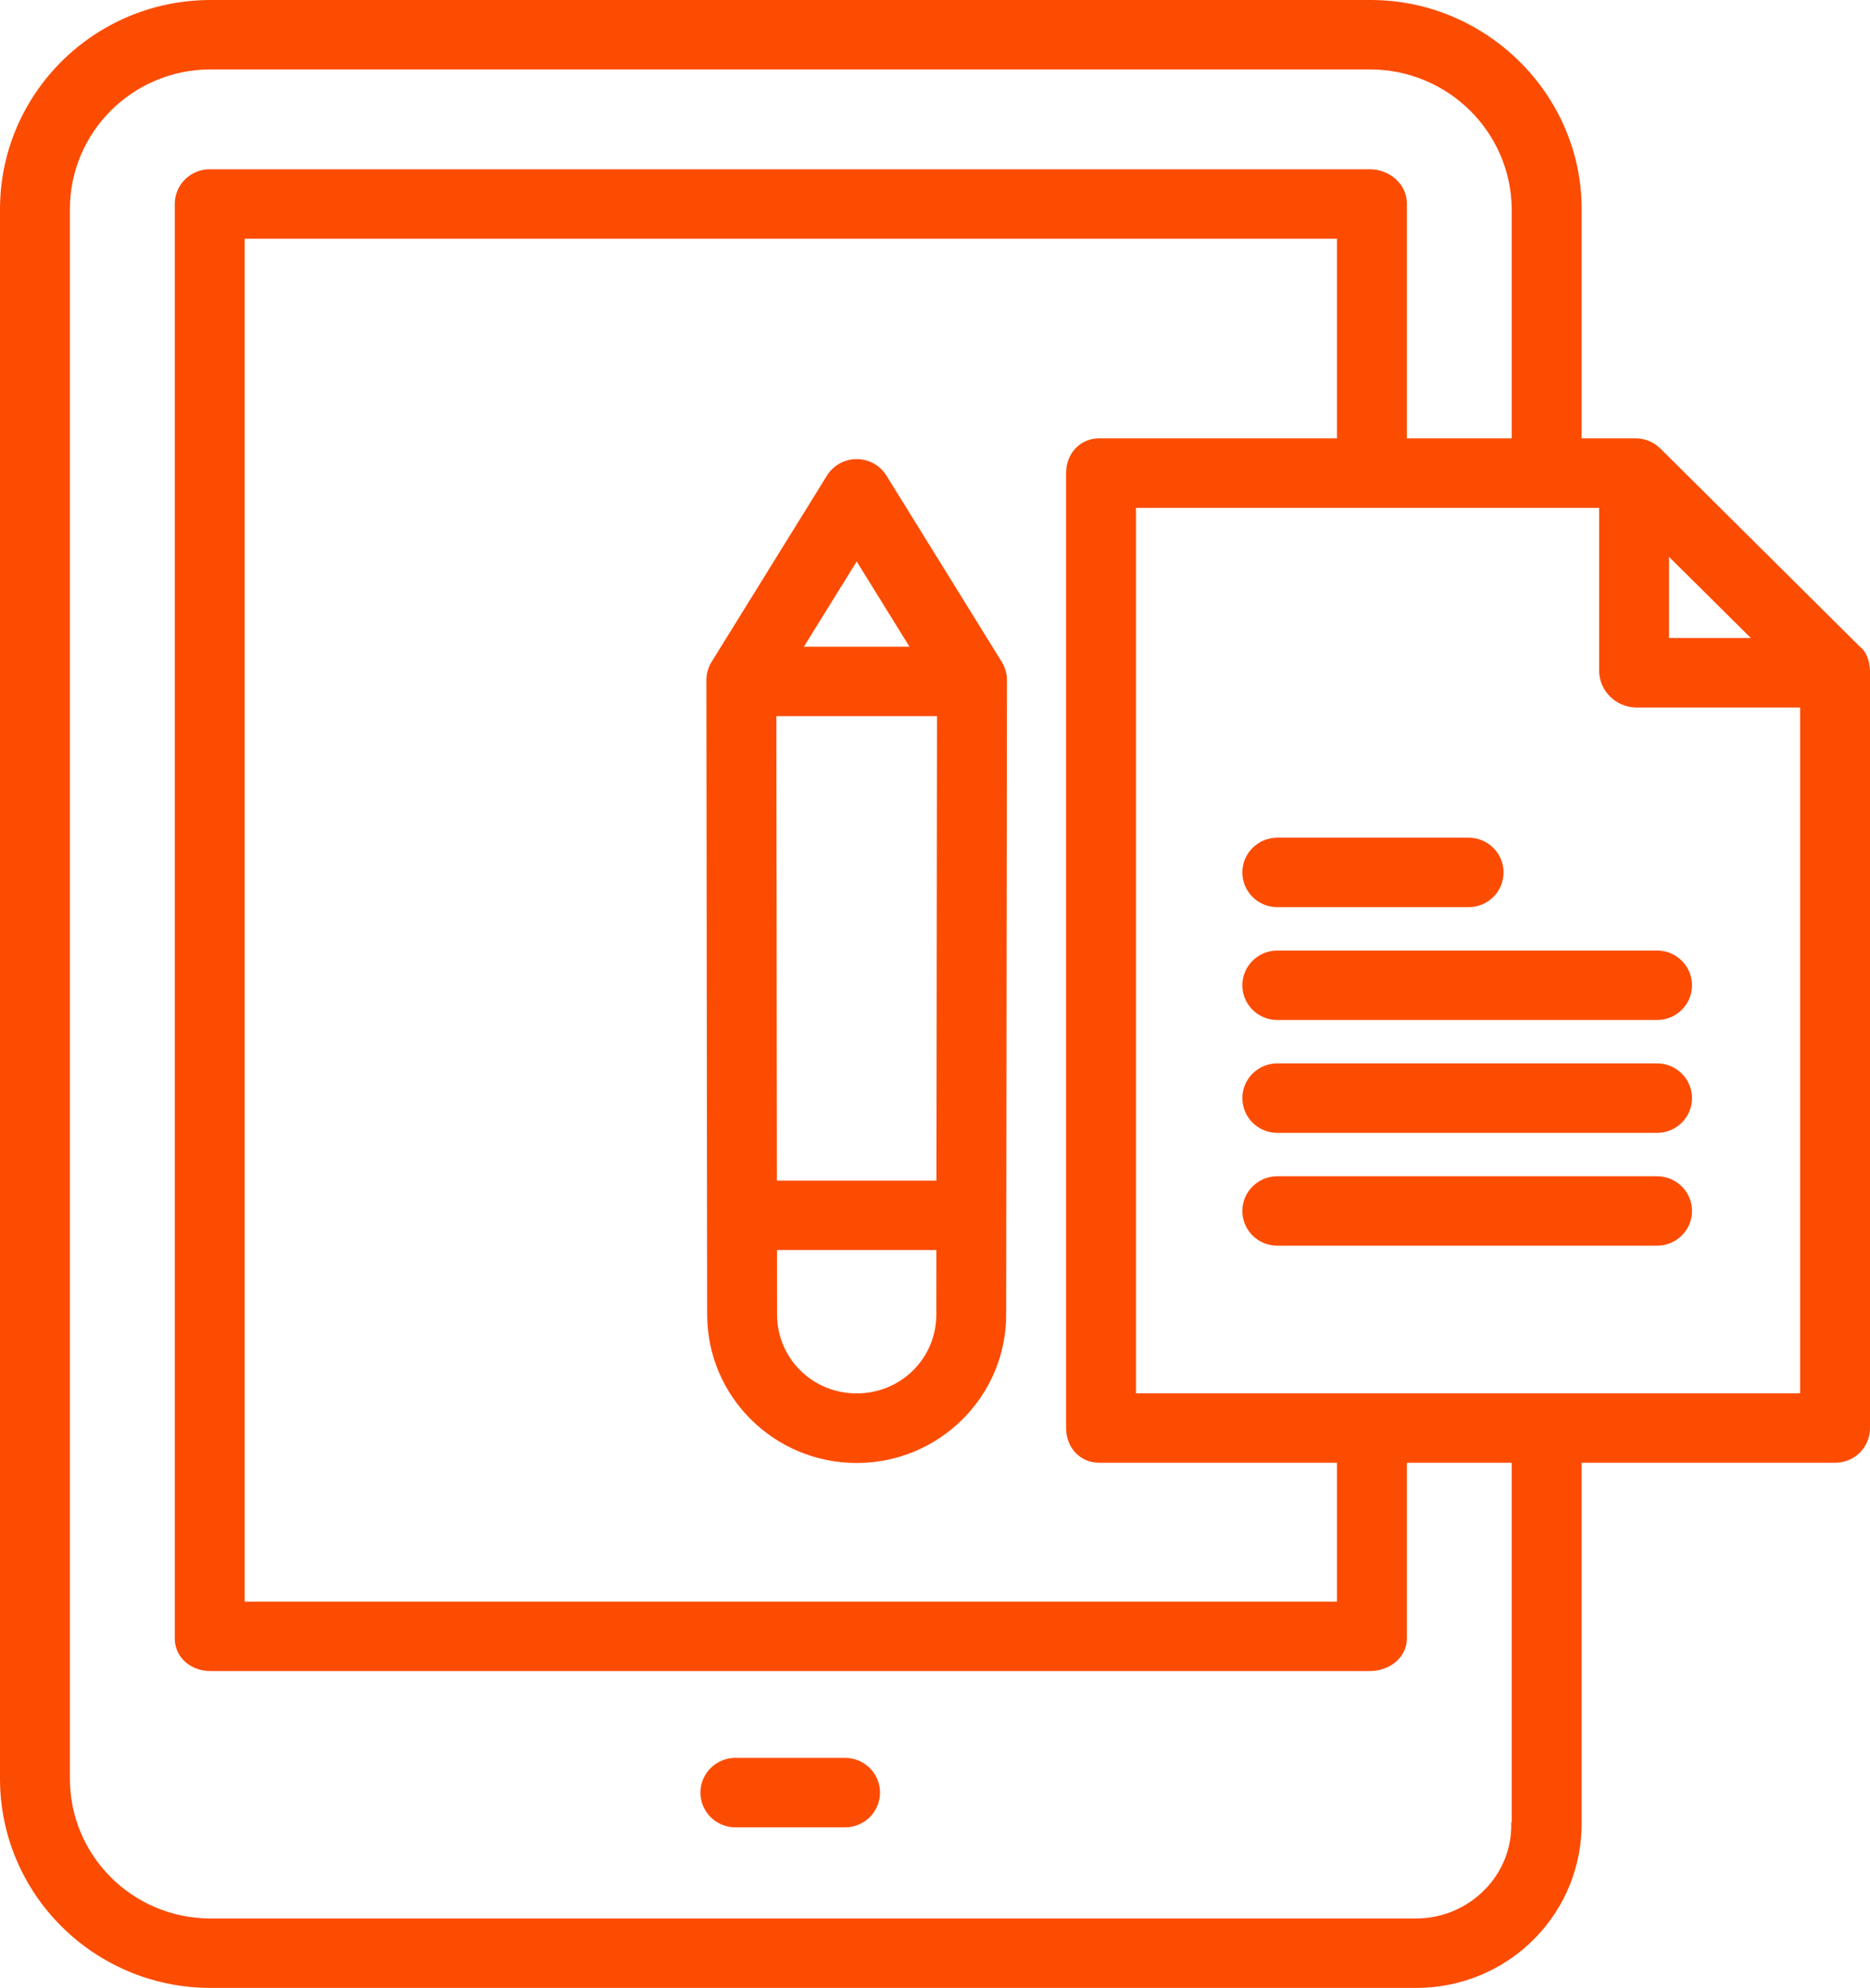 <?xml version="1.0" encoding="UTF-8"?>
<svg xmlns="http://www.w3.org/2000/svg" width="95" height="101" viewBox="0 0 95 101" fill="none">
  <path d="M42.931 89.312H37.359C36.379 89.312 35.583 90.102 35.583 91.076C35.583 92.051 36.379 92.841 37.359 92.841H42.931C43.911 92.841 44.706 92.051 44.706 91.076C44.706 90.102 43.911 89.312 42.931 89.312Z" fill="#FC4C02"></path>
  <path d="M94.485 32.858H94.488L84.346 22.783V22.786C84.014 22.456 83.562 22.271 83.092 22.273H80.35V10.61C80.35 4.794 75.502 0 69.642 0H10.639C4.76 0.034 0.01 4.775 0 10.616V90.39C0.012 96.231 4.765 100.968 10.645 101H71.946C74.197 101.004 76.354 100.111 77.935 98.52C79.515 96.928 80.385 94.773 80.35 92.537V74.317H93.234C93.704 74.317 94.154 74.132 94.485 73.802C94.817 73.472 95.002 73.024 95 72.557V34.109C95 33.622 94.807 33.079 94.485 32.858ZM84.79 28.292L88.947 32.417H84.79V28.292ZM76.773 92.617C76.808 93.876 76.326 95.097 75.438 95.997C74.524 96.938 73.263 97.471 71.946 97.472H10.65C6.727 97.445 3.558 94.282 3.551 90.384V10.62C3.556 6.723 6.721 3.558 10.645 3.528H69.636C73.572 3.551 76.761 6.706 76.799 10.616V22.273H71.472V10.328C71.472 9.353 70.58 8.6 69.599 8.6H10.691C9.71 8.581 8.898 9.353 8.879 10.328V83.246C8.879 84.22 9.709 84.902 10.691 84.902H69.599C70.58 84.902 71.472 84.22 71.472 83.246V74.317H76.799V92.562C76.799 92.58 76.772 92.598 76.773 92.617ZM55.837 74.317H67.921V81.373H12.43V12.129H67.921V22.273H55.837C54.857 22.273 54.159 23.058 54.159 24.033V72.557C54.159 73.531 54.857 74.317 55.837 74.317ZM91.449 70.788H57.71V25.801H81.238V34.109C81.269 35.112 82.082 35.918 83.092 35.945H91.449V70.788Z" fill="#FC4C02"></path>
  <path d="M64.889 46.09H74.608C75.589 46.09 76.384 45.3 76.384 44.325C76.384 43.351 75.589 42.561 74.608 42.561H64.889C63.909 42.561 63.114 43.351 63.114 44.325C63.114 45.3 63.909 46.09 64.889 46.09Z" fill="#FC4C02"></path>
  <path d="M63.114 50.059C63.114 51.033 63.909 51.823 64.889 51.823H84.182C85.162 51.823 85.958 51.033 85.958 50.059C85.958 49.085 85.162 48.295 84.182 48.295H64.889C63.909 48.295 63.114 49.085 63.114 50.059Z" fill="#FC4C02"></path>
  <path d="M84.182 54.028H64.889C63.909 54.028 63.114 54.818 63.114 55.793C63.114 56.767 63.909 57.557 64.889 57.557H84.182C85.162 57.557 85.958 56.767 85.958 55.793C85.958 54.818 85.162 54.028 84.182 54.028Z" fill="#FC4C02"></path>
  <path d="M84.182 59.762H64.889C63.909 59.762 63.114 60.552 63.114 61.526C63.114 62.501 63.909 63.29 64.889 63.29H84.182C85.162 63.29 85.958 62.501 85.958 61.526C85.958 60.552 85.162 59.762 84.182 59.762Z" fill="#FC4C02"></path>
  <path d="M45.034 24.166C44.711 23.643 44.139 23.326 43.522 23.326C42.905 23.326 42.332 23.643 42.009 24.166L36.15 33.628C35.977 33.907 35.886 34.228 35.886 34.555L35.925 66.783C35.925 70.95 39.325 74.329 43.52 74.329C47.715 74.329 51.116 70.95 51.116 66.783L51.155 34.554C51.155 34.228 51.064 33.906 50.892 33.628L45.034 24.166ZM43.522 28.526L46.204 32.858H40.839L43.522 28.526ZM39.441 36.386H47.602L47.574 59.983H39.469L39.441 36.386ZM43.521 70.793C42.454 70.799 41.427 70.384 40.669 69.638C39.91 68.892 39.482 67.877 39.477 66.815L39.474 63.511H47.569L47.566 66.816C47.562 67.877 47.133 68.892 46.375 69.638C45.615 70.384 44.589 70.799 43.521 70.793Z" fill="#FC4C02"></path>
</svg>
